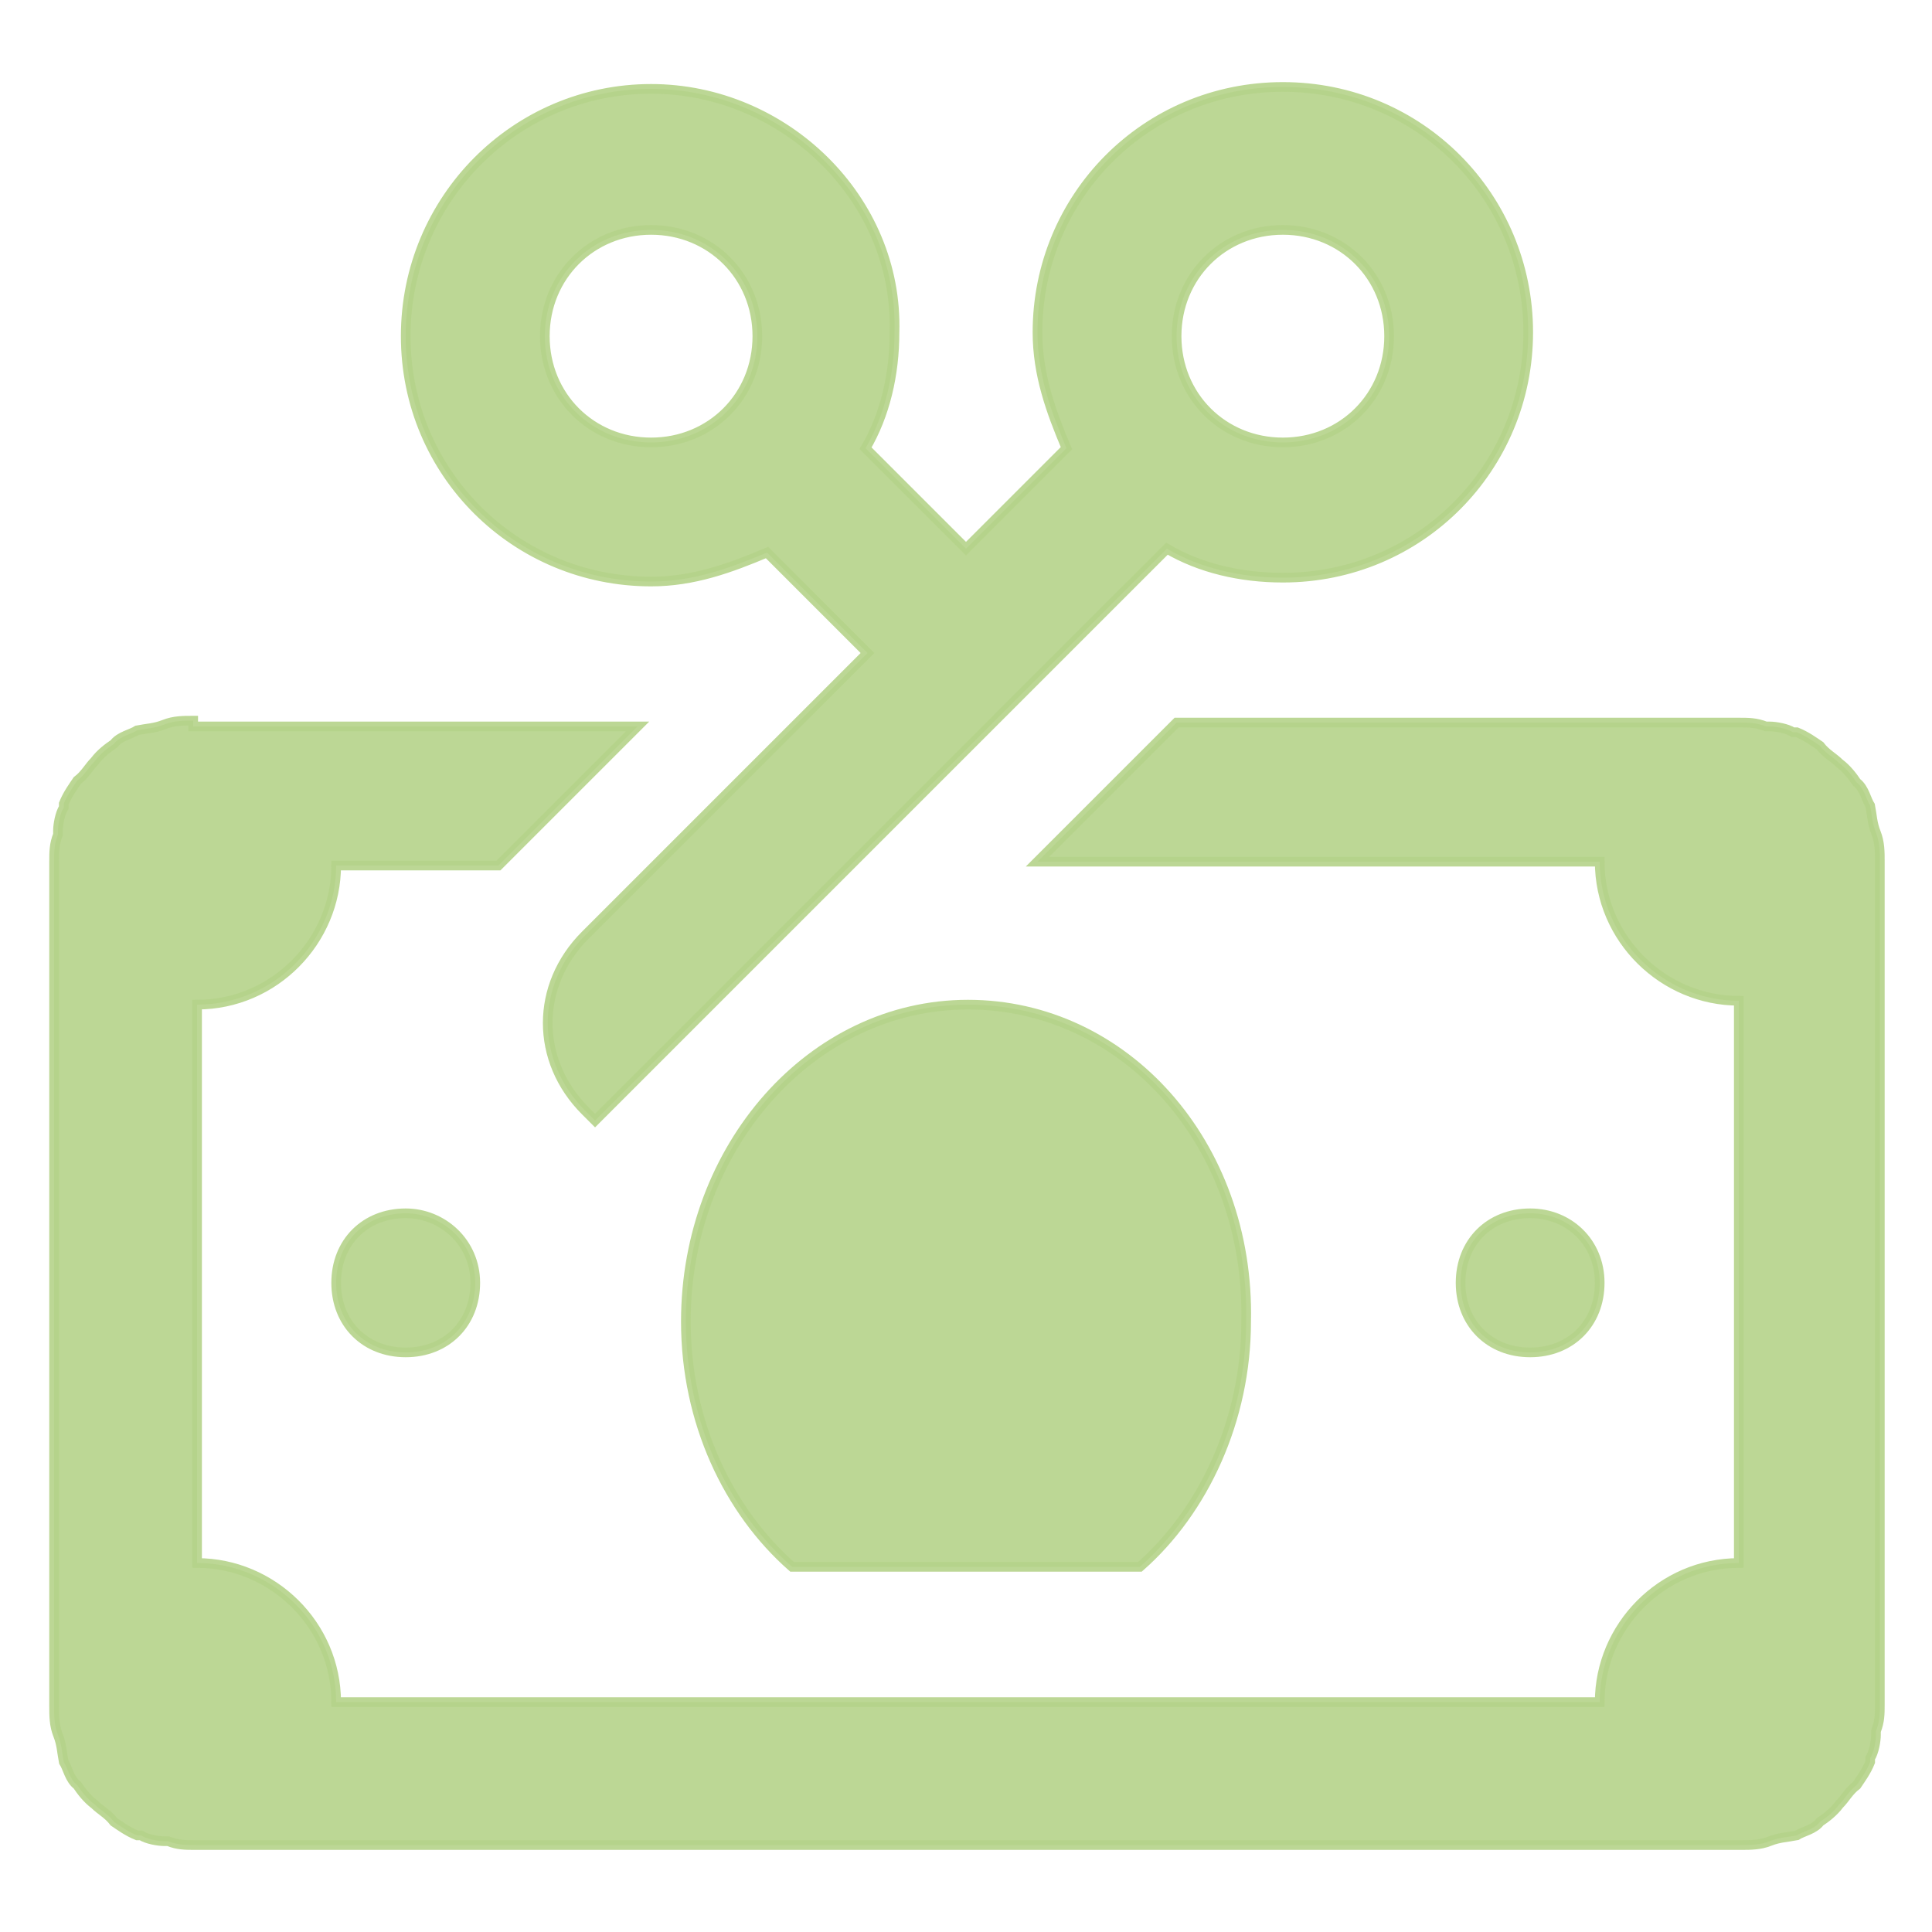 <svg xmlns="http://www.w3.org/2000/svg" viewBox="0 0 100 100"><path d="M33.7 4.6c-7 0-12.7 5.7-12.7 12.8s5.7 12.7 12.7 12.7c2.2 0 4.1-.7 6-1.5l5.2 5.2-14.6 14.6c-2.6 2.6-2.6 6.5 0 9.1l.5.5 29.6-29.6c1.7 1 3.8 1.5 6 1.5 7.1 0 12.7-5.7 12.7-12.7S73.5 4.5 66.4 4.5s-12.7 5.7-12.7 12.7c0 2.2.7 4.1 1.5 6L50 28.4l-5.2-5.2c1-1.7 1.5-3.8 1.5-6 .2-6.9-5.7-12.6-12.6-12.6zm0 7.3c3.1 0 5.5 2.4 5.5 5.5s-2.4 5.5-5.5 5.5-5.5-2.4-5.5-5.5 2.4-5.5 5.5-5.5zm32.7 0c3.1 0 5.5 2.4 5.5 5.5s-2.4 5.5-5.5 5.5-5.5-2.4-5.5-5.5 2.4-5.5 5.5-5.5zM10 37.3c-.5 0-1 0-1.5.2s-.9.2-1.4.3c-.3.2-.9.3-1.2.7-.3.2-.7.5-1 .9-.3.3-.5.7-.9 1-.2.3-.5.7-.7 1.2v.2c-.2.3-.3.9-.3 1.2v.2c-.2.5-.2.9-.2 1.4v43.7c0 .5 0 1 .2 1.5s.2.9.3 1.4c.2.3.3.9.7 1.2.2.3.5.7.9 1 .3.3.7.5 1 .9.3.2.7.5 1.2.7h.2c.3.2.9.3 1.2.3h.2c.5.2.9.2 1.4.2h80c.5 0 1 0 1.5-.2s.9-.2 1.4-.3c.3-.2.9-.3 1.2-.7.3-.2.7-.5 1-.9.3-.3.5-.7.9-1 .2-.3.5-.7.7-1.2V91c.2-.3.3-.9.3-1.2v-.2c.2-.5.2-.9.2-1.4V44.6c0-.5 0-1-.2-1.5s-.2-.9-.3-1.4c-.2-.3-.3-.9-.7-1.2-.2-.3-.5-.7-.9-1-.3-.3-.7-.5-1-.9-.3-.2-.7-.5-1.2-.7h-.2c-.3-.2-.9-.3-1.2-.3h-.2c-.5-.2-.9-.2-1.4-.2H60.9l-7.2 7.2h29.1c0 4 3.3 7.2 7.2 7.2v29.1c-4 0-7.2 3.3-7.2 7.2H17.4c0-4-3.3-7.2-7.2-7.2V52c4 0 7.2-3.3 7.2-7.2h8.4l7.2-7.2H10v-.3zM50.1 52c-8.1 0-14.6 7.4-14.6 16.4 0 5.2 2.2 9.8 5.5 12.7h18c3.3-2.9 5.5-7.6 5.5-12.7.2-9.2-6.3-16.4-14.4-16.4zM21 62.8c-2.1 0-3.6 1.5-3.6 3.6S18.9 70 21 70s3.6-1.5 3.6-3.6-1.7-3.6-3.6-3.6zm58.2 0c-2.1 0-3.6 1.5-3.6 3.6s1.5 3.6 3.6 3.6 3.6-1.5 3.6-3.6-1.6-3.6-3.6-3.6z" opacity=".9" fill="#b5d38a" stroke="#b5d38a" stroke-width=".5" stroke-miterlimit="10"/></svg>